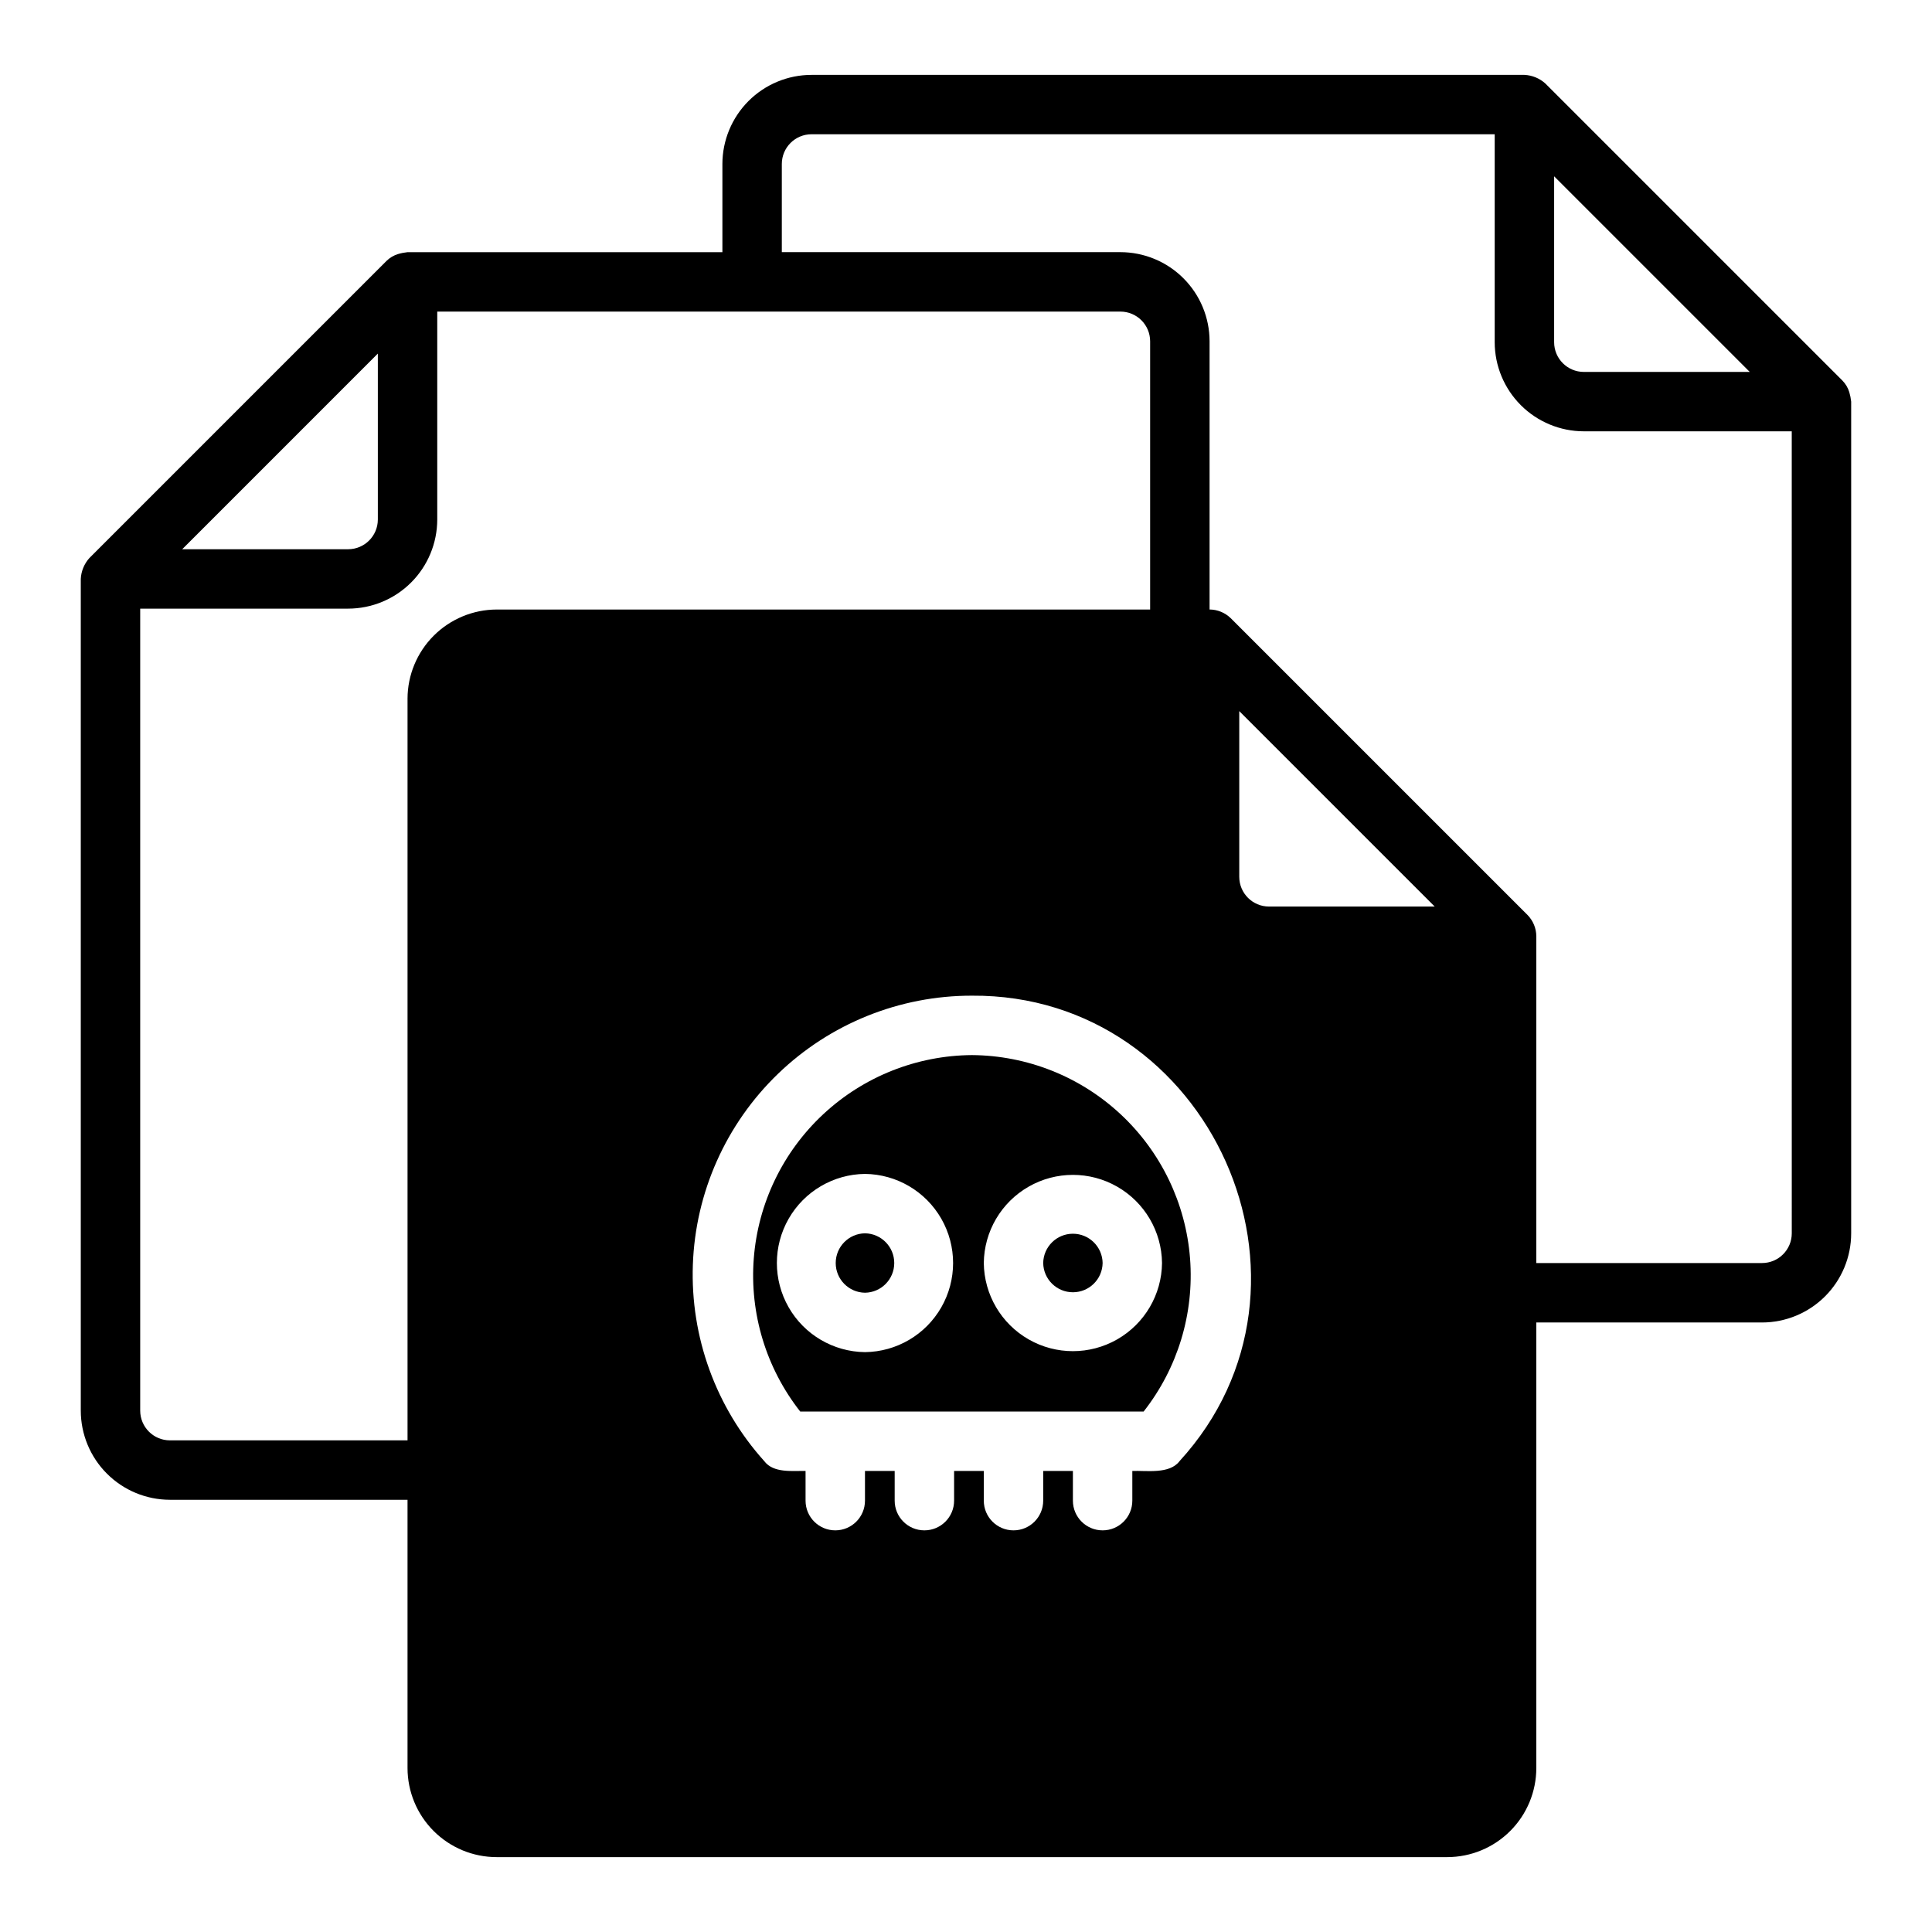 <?xml version="1.0" encoding="UTF-8"?>
<!-- Uploaded to: ICON Repo, www.svgrepo.com, Generator: ICON Repo Mixer Tools -->
<svg fill="#000000" width="800px" height="800px" version="1.1" viewBox="144 144 512 512" xmlns="http://www.w3.org/2000/svg">
 <g>
  <path d="m401.57 423.61c-14.637 0.102-28.699 5.695-39.406 15.676-10.707 9.98-17.273 23.613-18.402 38.207-1.129 14.59 3.262 29.074 12.309 40.582h91c9.043-11.508 13.434-25.992 12.305-40.582-1.129-14.594-7.695-28.227-18.402-38.207-10.707-9.98-24.77-15.574-39.402-15.676zm-28.34 78.719c-8.375-0.094-16.074-4.613-20.23-11.883-4.16-7.269-4.16-16.195 0-23.465 4.16-7.266 11.855-11.789 20.23-11.883 8.375 0.094 16.07 4.617 20.23 11.883 4.16 7.269 4.16 16.199 0 23.465-4.16 7.269-11.855 11.789-20.23 11.883zm78.719-23.617v0.004c-0.09 8.375-4.613 16.074-11.883 20.234-7.269 4.164-16.199 4.164-23.469 0-7.266-4.16-11.789-11.859-11.879-20.234 0.09-8.379 4.613-16.078 11.883-20.238 7.269-4.164 16.199-4.164 23.465 0 7.269 4.16 11.793 11.863 11.883 20.238z"/>
  <path d="m373.23 470.84c-4.305 0.066-7.758 3.57-7.758 7.875 0 4.301 3.453 7.809 7.758 7.871 4.301-0.062 7.754-3.57 7.754-7.871 0-4.305-3.453-7.809-7.754-7.875z"/>
  <path d="m420.46 478.71c0.066 4.301 3.57 7.754 7.871 7.754 4.305 0 7.809-3.453 7.875-7.754-0.066-4.305-3.57-7.758-7.875-7.758-4.301 0-7.805 3.453-7.871 7.758z"/>
  <path d="m634.08 247.92c-0.348-1.145-0.969-2.191-1.805-3.047l-78.719-78.719v-0.004c-1.531-1.395-3.5-2.207-5.566-2.305h-188.93c-6.262 0.004-12.266 2.496-16.691 6.922-4.426 4.43-6.918 10.434-6.926 16.691v23.371h-83.438c-0.867 0.09-1.719 0.258-2.551 0.508-1.133 0.352-2.168 0.969-3.016 1.801l-78.719 78.719h-0.004c-1.387 1.531-2.203 3.5-2.305 5.566v220.42-0.004c0.008 6.262 2.496 12.266 6.926 16.691 4.426 4.43 10.43 6.918 16.691 6.926h62.973v71.086c0.004 6.262 2.496 12.266 6.922 16.691 4.43 4.43 10.434 6.918 16.695 6.922h251.91-0.004c6.266-0.004 12.27-2.492 16.695-6.922 4.43-4.426 6.918-10.43 6.922-16.691v-118.07h59.828c6.258-0.008 12.262-2.5 16.691-6.926 4.426-4.426 6.918-10.43 6.922-16.691v-220.42c-0.09-0.852-0.258-1.691-0.5-2.516zm-78.219-57.199 51.844 51.844h-43.973c-4.344-0.004-7.867-3.527-7.871-7.871zm-311.73 46.984v43.973c-0.004 4.348-3.523 7.867-7.871 7.875h-43.973zm7.871 91.441v196.56l-62.973 0.004c-4.348-0.004-7.867-3.527-7.875-7.875v-212.54h55.105c6.262-0.008 12.266-2.496 16.691-6.926 4.43-4.426 6.918-10.43 6.926-16.691v-55.105h181.05v0.004c4.348 0.004 7.867 3.523 7.871 7.871v71.086l-173.18-0.004c-6.258 0.02-12.254 2.516-16.68 6.938-4.426 4.426-6.918 10.422-6.938 16.68zm204.59 202.07c-2.648 3.508-8.754 2.465-12.516 2.598v7.875c0 4.348-3.523 7.871-7.871 7.871-4.348 0-7.875-3.523-7.875-7.871v-7.871h-7.871v7.871c0 4.348-3.523 7.871-7.871 7.871s-7.871-3.523-7.871-7.871v-7.871h-7.871v7.871c0 4.348-3.527 7.871-7.875 7.871-4.348 0-7.871-3.523-7.871-7.871v-7.871h-7.871v7.871c0 4.348-3.523 7.871-7.871 7.871-4.348 0-7.875-3.523-7.875-7.871v-7.871c-3.484-0.066-8.504 0.625-10.941-2.598v-0.004c-12.816-14.242-19.605-32.91-18.926-52.062 0.68-19.152 8.773-37.289 22.57-50.59 13.797-13.301 32.219-20.723 51.383-20.699 63.246-0.441 97.805 76.625 55.023 123.35zm23.695-146.97c-4.344-0.012-7.859-3.531-7.871-7.871v-43.926l51.797 51.797zm138.55 86.602c-0.004 4.348-3.527 7.867-7.871 7.871h-59.828v-86.602c-0.012-2.086-0.832-4.09-2.281-5.59l-78.719-78.719h-0.004c-1.496-1.453-3.5-2.273-5.586-2.285v-71.086 0.004c-0.008-6.262-2.496-12.266-6.926-16.691-4.426-4.43-10.43-6.918-16.691-6.926h-89.742v-23.371c0.004-4.344 3.523-7.867 7.871-7.871h181.05v55.105c0.008 6.262 2.5 12.266 6.926 16.691 4.43 4.426 10.43 6.918 16.691 6.926h55.105z"/>
 </g>
</svg>